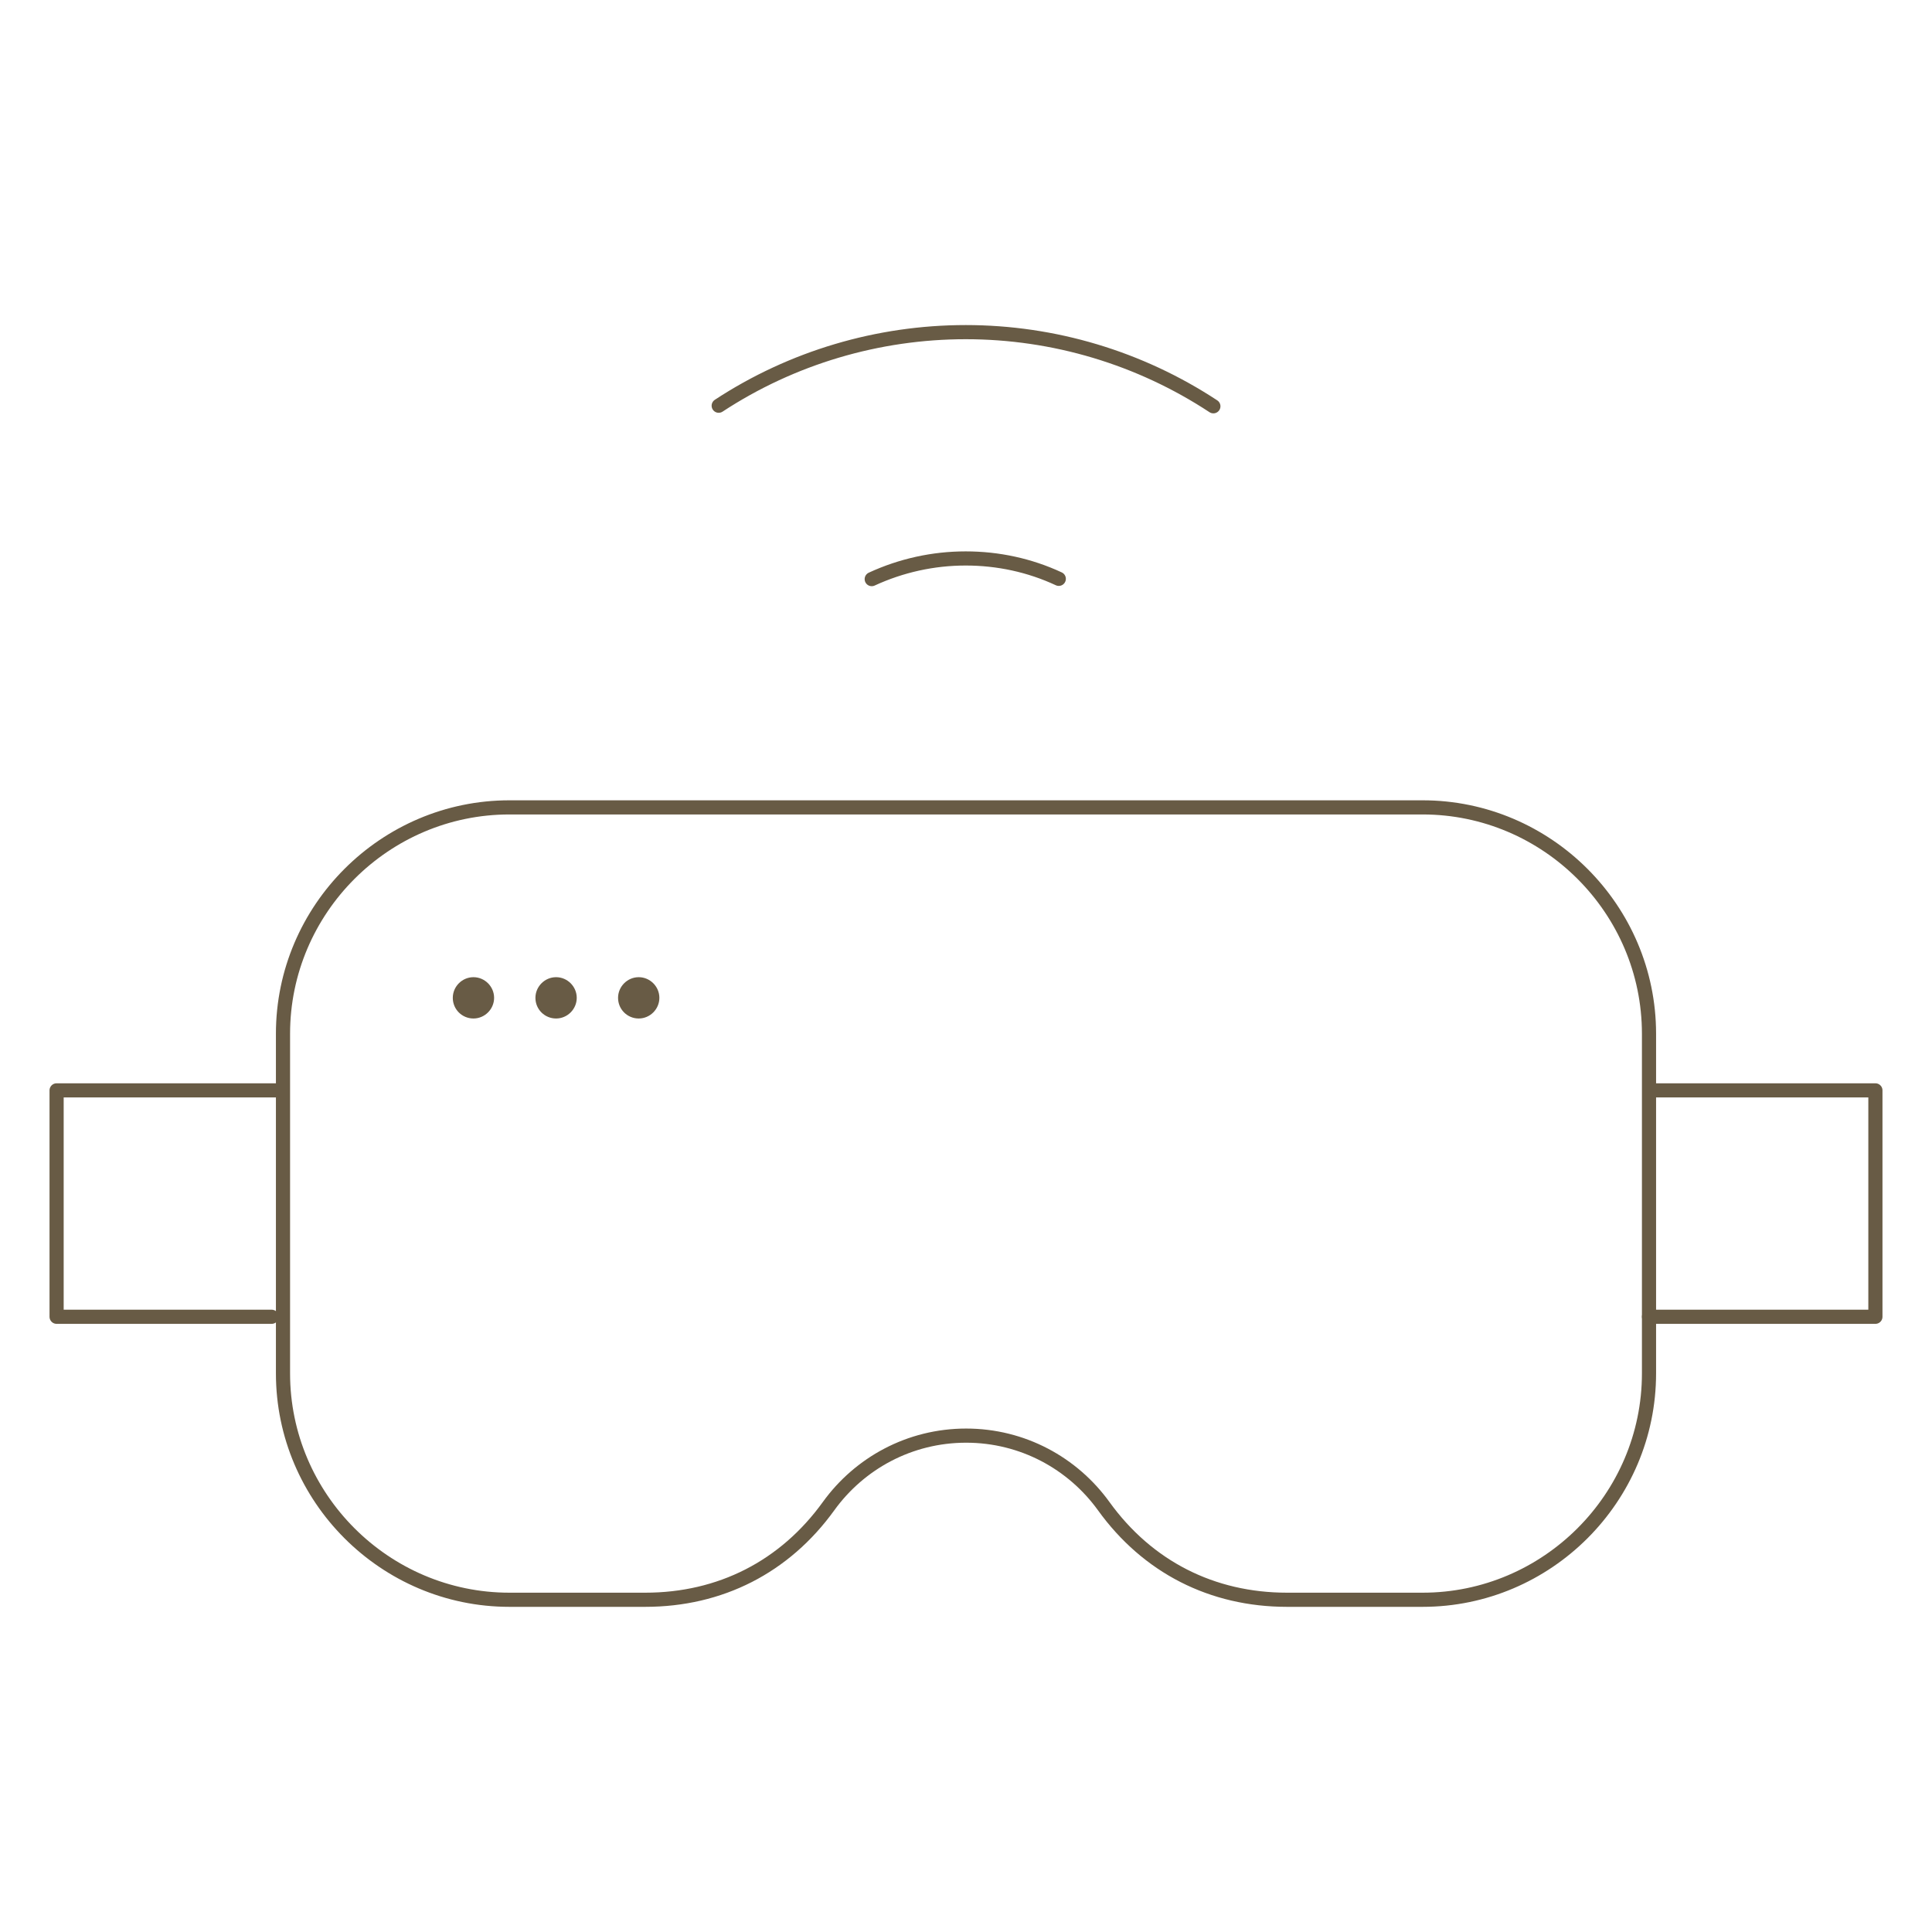 <?xml version="1.0" encoding="utf-8"?>
<svg xmlns="http://www.w3.org/2000/svg" id="svg1620" style="enable-background:new 0 0 682.7 682.7;" version="1.1" viewBox="0 0 682.7 682.7" x="0px" y="0px">
<style type="text/css">
	.st0{fill:none;stroke:#685B45;stroke-width:5;stroke-linecap:round;stroke-linejoin:round;stroke-miterlimit:30.568;}
	.st1{fill-rule:evenodd;clip-rule:evenodd;fill:#685B45;}
</style>
<g id="g1636" transform="translate(231.037,358.537)">
	<path class="st0" d="M77-153.9c10.4-4.8,21.7-7.3,33.2-7.3c11.4,0,22.6,2.4,32.9,7.2" id="path1638"/>
</g>
<g id="g1640" transform="translate(190.463,404.465)">
	<path class="st0" d="M63.5-261.1c25.9-17,56.3-26,87.3-26c31.1,0,61.5,9.1,87.5,26.2" id="path1642"/>
</g>
<g id="g1644" transform="translate(73,223)">
	<path class="st0" d="M24.3,162.3H-53v80h76" id="path1646"/>
</g>
<g id="g1648" transform="translate(437,163)">
	<path class="st0" d="M145.7,302.3h80v-80H147" id="path1650"/>
</g>
<g id="g1652" transform="translate(135,298)">
	<path class="st0" d="M45-12.7h322.7c44,0,80,36,80,80v120c0,44-36,80-80,80h-47.9c-26.5,0-49.3-11.6-64.8-33.1&#xD;&#xA;		c-10.9-15.1-28.6-24.9-48.6-24.9s-37.7,9.8-48.6,24.9c-15.5,21.5-38.3,33.1-64.8,33.1H45c-44,0-80-36-80-80v-120&#xD;&#xA;		C-35,23.3,1-12.7,45-12.7z" id="path1654"/>
</g>
<g id="g1656" transform="translate(135,223)">
	<path class="st1" d="M32.3,136.9c4,0,7.3-3.3,7.3-7.3c0-4-3.3-7.3-7.3-7.3s-7.3,3.3-7.3,7.3&#xD;&#xA;		C25,133.7,28.3,136.9,32.3,136.9" id="path1658"/>
</g>
<g id="g1660" transform="translate(195,223)">
	<path class="st1" d="M1.5,136.9c4,0,7.3-3.3,7.3-7.3c0-4-3.3-7.3-7.3-7.3s-7.3,3.3-7.3,7.3&#xD;&#xA;		C-5.8,133.7-2.5,136.9,1.5,136.9" id="path1662"/>
</g>
<g id="g1664" transform="translate(255,223)">
	<path class="st1" d="M-29.3,136.9c4,0,7.3-3.3,7.3-7.3c0-4-3.3-7.3-7.3-7.3s-7.3,3.3-7.3,7.3&#xD;&#xA;		C-36.6,133.7-33.3,136.9-29.3,136.9" id="path1666"/>
</g>
</svg>